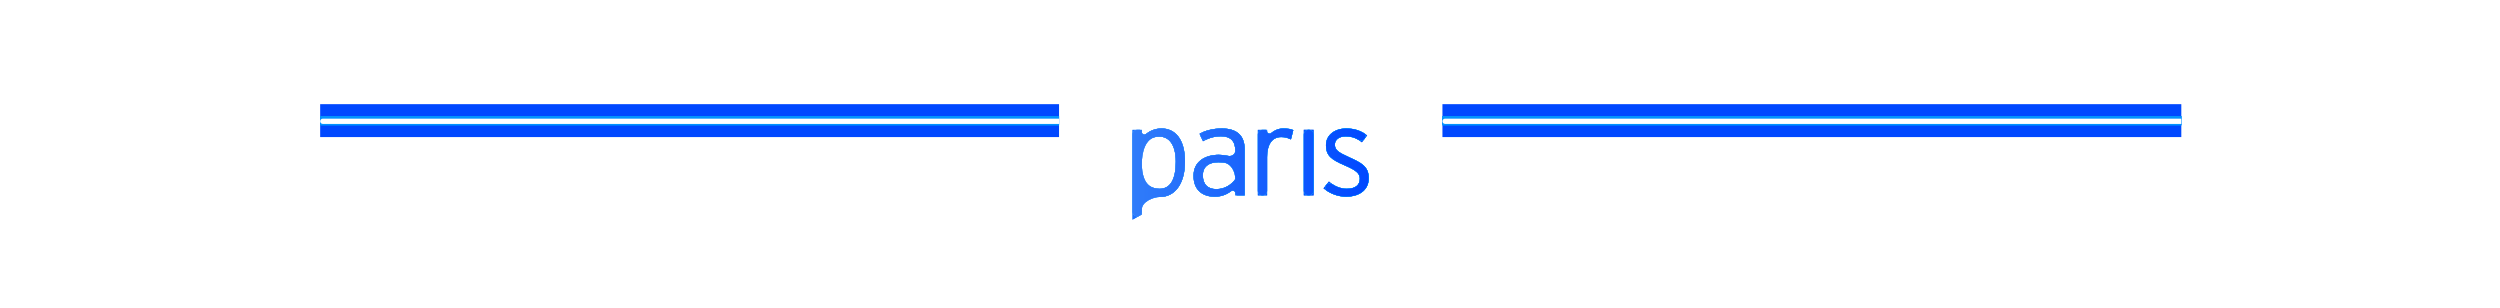 <svg width="1468" height="181" viewBox="0 0 1468 181" fill="none" xmlns="http://www.w3.org/2000/svg">
<g filter="url(#filter0_f_1093_4819)">
<rect x="188" y="68.123" width="433.87" height="5.411" fill="#82D9FF"/>
</g>
<g filter="url(#filter1_f_1093_4819)">
<rect x="188" y="61.166" width="433.87" height="19.326" fill="#0048FF"/>
</g>
<g filter="url(#filter2_f_1093_4819)">
<rect x="188" y="68.123" width="433.87" height="5.411" fill="#0094FF"/>
<rect x="189.353" y="69.475" width="431.164" height="2.706" stroke="#0094FF" stroke-width="2.706"/>
</g>
<g filter="url(#filter3_f_1093_4819)">
<rect x="188" y="68.123" width="433.87" height="5.411" fill="#0094FF"/>
</g>
<g filter="url(#filter4_f_1093_4819)">
<rect x="188" y="68.123" width="433.87" height="5.411" fill="#128DFF" fill-opacity="0.12"/>
</g>
<g filter="url(#filter5_f_1093_4819)">
<path d="M188 71.215C188 70.361 188.692 69.669 189.546 69.669L621.87 69.669V72.761L189.546 72.761C188.692 72.761 188 72.069 188 71.215V71.215Z" fill="white"/>
</g>
<g filter="url(#filter6_f_1093_4819)">
<rect x="847" y="68.123" width="433.87" height="5.411" fill="#82D9FF"/>
</g>
<g filter="url(#filter7_f_1093_4819)">
<rect x="847" y="61.166" width="433.87" height="19.326" fill="#0048FF"/>
</g>
<g filter="url(#filter8_f_1093_4819)">
<rect x="847" y="68.123" width="433.87" height="5.411" fill="#0094FF"/>
<rect x="848.353" y="69.475" width="431.164" height="2.706" stroke="#0094FF" stroke-width="2.706"/>
</g>
<g filter="url(#filter9_f_1093_4819)">
<rect x="847" y="68.123" width="433.87" height="5.411" fill="#0094FF"/>
</g>
<g filter="url(#filter10_f_1093_4819)">
<rect x="847" y="68.123" width="433.87" height="5.411" fill="#128DFF" fill-opacity="0.12"/>
</g>
<g filter="url(#filter11_f_1093_4819)">
<path d="M847 71.215C847 70.361 847.692 69.669 848.546 69.669L1280.87 69.669V72.761L848.546 72.761C847.692 72.761 847 72.069 847 71.215V71.215Z" fill="white"/>
</g>
<path d="M690.703 60.449C690.703 65.198 686.948 67.946 679.751 67.946H665.594V40.472H678.971C685.816 40.472 689.337 43.338 689.337 47.615C689.337 50.363 687.928 52.483 685.7 53.659C688.751 54.64 690.706 56.995 690.706 60.449H690.703ZM671.892 45.261V51.737H678.188C681.278 51.737 682.96 50.637 682.96 48.48C682.96 46.323 681.278 45.261 678.188 45.261H671.892ZM684.329 59.782C684.329 57.467 682.568 56.367 679.284 56.367H671.892V63.157H679.284C682.568 63.157 684.329 62.137 684.329 59.782Z" fill="white"/>
<path d="M695.514 40.472H701.849V62.767H715.579V67.949H695.514V40.472Z" fill="white"/>
<path d="M737.401 62.058H724.689L722.264 67.946H715.771L727.973 40.472H734.232L746.474 67.946H739.827L737.401 62.058ZM735.407 57.23L731.066 46.711L726.725 57.23H735.407Z" fill="white"/>
<path d="M747.215 54.208C747.215 45.925 753.551 40 762.077 40C766.81 40 770.759 41.727 773.342 44.868L769.274 48.636C767.435 46.516 765.128 45.416 762.39 45.416C757.266 45.416 753.629 49.026 753.629 54.208C753.629 59.389 757.266 62.999 762.39 62.999C765.128 62.999 767.435 61.9 769.274 59.742L773.342 63.511C770.762 66.691 766.81 68.418 762.038 68.418C753.551 68.418 747.215 62.49 747.215 54.21V54.208Z" fill="white"/>
<path d="M787.579 57.153L783.903 61V67.949H777.607V40.472H783.903V53.306L796.026 40.472H803.066L791.722 52.718L803.731 67.946H796.339L787.579 57.153Z" fill="white"/>
<path d="M695.829 94.911C695.829 81.316 689.751 75.435 682.064 75.435C676.864 75.435 673.201 78.007 670.489 80.95V76.248H665V129L670.489 125.916V110.49C673.201 113.574 676.495 115.635 681.329 115.635C689.382 115.635 695.829 108.578 695.829 94.911ZM690.413 94.979C690.413 105.341 687.259 110.856 680.884 110.856C676.338 110.856 672.615 108.284 670.489 105.043V85.793C673.201 82.415 676.567 80.209 680.667 80.209C686.742 80.209 690.413 85.281 690.413 94.979Z" fill="#DFEDFF"/>
<path d="M695.829 94.911C695.829 81.316 689.751 75.435 682.064 75.435C676.864 75.435 673.201 78.007 670.489 80.95V76.248H665V129L670.489 125.916V110.49C673.201 113.574 676.495 115.635 681.329 115.635C689.382 115.635 695.829 108.578 695.829 94.911ZM690.413 94.979C690.413 105.341 687.259 110.856 680.884 110.856C676.338 110.856 672.615 108.284 670.489 105.043V85.793C673.201 82.415 676.567 80.209 680.667 80.209C686.742 80.209 690.413 85.281 690.413 94.979Z" fill="url(#paint0_linear_1093_4819)"/>
<path d="M695.829 94.911C695.829 81.316 689.751 75.435 682.064 75.435C676.864 75.435 673.201 78.007 670.489 80.95V76.248H665V129L670.489 125.916V110.49C673.201 113.574 676.495 115.635 681.329 115.635C689.382 115.635 695.829 108.578 695.829 94.911ZM690.413 94.979C690.413 105.341 687.259 110.856 680.884 110.856C676.338 110.856 672.615 108.284 670.489 105.043V85.793C673.201 82.415 676.567 80.209 680.667 80.209C686.742 80.209 690.413 85.281 690.413 94.979Z" fill="url(#paint1_linear_1093_4819)"/>
<path d="M730.893 114.706V87.885C730.893 78.947 725.656 75.435 717.308 75.435C712.293 75.435 707.714 76.683 704.313 78.513L706.384 82.977C709.555 81.146 712.883 80.05 716.94 80.05C722.626 80.05 725.356 82.832 725.356 88.548V93.091C723.071 91.843 719.597 90.896 715.686 90.896C708.006 90.896 700.839 94.556 700.839 103.206C700.839 112.506 707.193 115.512 713.247 115.512C718.78 115.512 722.626 112.952 725.356 110.005V114.702H730.897L730.893 114.706ZM725.352 105.257C722.99 108.476 719.229 111.045 714.202 111.045C709.482 111.045 706.307 108.548 706.307 102.845C706.307 98 709.7 95.291 715.383 95.291C720.111 95.291 722.837 96.098 725.352 97.494V105.261V105.257Z" fill="#DFEDFF"/>
<path d="M730.893 114.706V87.885C730.893 78.947 725.656 75.435 717.308 75.435C712.293 75.435 707.714 76.683 704.313 78.513L706.384 82.977C709.555 81.146 712.883 80.05 716.94 80.05C722.626 80.05 725.356 82.832 725.356 88.548V93.091C723.071 91.843 719.597 90.896 715.686 90.896C708.006 90.896 700.839 94.556 700.839 103.206C700.839 112.506 707.193 115.512 713.247 115.512C718.78 115.512 722.626 112.952 725.356 110.005V114.702H730.897L730.893 114.706ZM725.352 105.257C722.99 108.476 719.229 111.045 714.202 111.045C709.482 111.045 706.307 108.548 706.307 102.845C706.307 98 709.7 95.291 715.383 95.291C720.111 95.291 722.837 96.098 725.352 97.494V105.261V105.257Z" fill="url(#paint2_linear_1093_4819)"/>
<path d="M730.893 114.706V87.885C730.893 78.947 725.656 75.435 717.308 75.435C712.293 75.435 707.714 76.683 704.313 78.513L706.384 82.977C709.555 81.146 712.883 80.05 716.94 80.05C722.626 80.05 725.356 82.832 725.356 88.548V93.091C723.071 91.843 719.597 90.896 715.686 90.896C708.006 90.896 700.839 94.556 700.839 103.206C700.839 112.506 707.193 115.512 713.247 115.512C718.78 115.512 722.626 112.952 725.356 110.005V114.702H730.897L730.893 114.706ZM725.352 105.257C722.99 108.476 719.229 111.045 714.202 111.045C709.482 111.045 706.307 108.548 706.307 102.845C706.307 98 709.7 95.291 715.383 95.291C720.111 95.291 722.837 96.098 725.352 97.494V105.261V105.257Z" fill="url(#paint3_linear_1093_4819)"/>
<path d="M759.414 76.391C758.111 75.796 756.289 75.435 753.465 75.435C749.402 75.435 745.788 77.926 744.045 81.007V76.242H738.604V114.742H744.045V92.149C744.045 84.82 747.016 80.489 752.305 80.489C754.843 80.489 756.511 81.084 758.036 81.96L759.414 76.387V76.391Z" fill="#DFEDFF"/>
<path d="M759.414 76.391C758.111 75.796 756.289 75.435 753.465 75.435C749.402 75.435 745.788 77.926 744.045 81.007V76.242H738.604V114.742H744.045V92.149C744.045 84.82 747.016 80.489 752.305 80.489C754.843 80.489 756.511 81.084 758.036 81.96L759.414 76.387V76.391Z" fill="url(#paint4_linear_1093_4819)"/>
<path d="M759.414 76.391C758.111 75.796 756.289 75.435 753.465 75.435C749.402 75.435 745.788 77.926 744.045 81.007V76.242H738.604V114.742H744.045V92.149C744.045 84.82 747.016 80.489 752.305 80.489C754.843 80.489 756.511 81.084 758.036 81.96L759.414 76.387V76.391Z" fill="url(#paint5_linear_1093_4819)"/>
<path d="M771.36 76.206H765.58V114.742H771.36V76.206Z" fill="#DFEDFF"/>
<path d="M771.36 76.206H765.58V114.742H771.36V76.206Z" fill="url(#paint6_linear_1093_4819)"/>
<path d="M771.36 76.206H765.58V114.742H771.36V76.206Z" fill="url(#paint7_linear_1093_4819)"/>
<path d="M803.731 104.664C803.731 97.781 799.51 95.65 792.293 92.363C785.806 89.429 783.843 88.113 783.843 84.886C783.843 82.105 786.169 80.126 790.179 80.126C794.188 80.126 796.729 81.218 799.721 83.562L802.781 79.532C799.865 77.116 795.788 75.435 790.542 75.435C783.62 75.435 778.601 79.392 778.601 85.255C778.601 91.408 781.801 93.752 789.448 97.047C796.215 99.977 798.477 101.738 798.477 104.889C798.477 108.621 795.999 110.829 790.761 110.829C786.975 110.829 783.404 109.284 780.348 106.575L777.141 110.6C780.783 113.538 785.363 115.512 790.613 115.512C797.236 115.512 803.727 112.213 803.727 104.668" fill="#DFEDFF"/>
<path d="M803.731 104.664C803.731 97.781 799.51 95.65 792.293 92.363C785.806 89.429 783.843 88.113 783.843 84.886C783.843 82.105 786.169 80.126 790.179 80.126C794.188 80.126 796.729 81.218 799.721 83.562L802.781 79.532C799.865 77.116 795.788 75.435 790.542 75.435C783.62 75.435 778.601 79.392 778.601 85.255C778.601 91.408 781.801 93.752 789.448 97.047C796.215 99.977 798.477 101.738 798.477 104.889C798.477 108.621 795.999 110.829 790.761 110.829C786.975 110.829 783.404 109.284 780.348 106.575L777.141 110.6C780.783 113.538 785.363 115.512 790.613 115.512C797.236 115.512 803.727 112.213 803.727 104.668" fill="url(#paint8_linear_1093_4819)"/>
<path d="M803.731 104.664C803.731 97.781 799.51 95.65 792.293 92.363C785.806 89.429 783.843 88.113 783.843 84.886C783.843 82.105 786.169 80.126 790.179 80.126C794.188 80.126 796.729 81.218 799.721 83.562L802.781 79.532C799.865 77.116 795.788 75.435 790.542 75.435C783.62 75.435 778.601 79.392 778.601 85.255C778.601 91.408 781.801 93.752 789.448 97.047C796.215 99.977 798.477 101.738 798.477 104.889C798.477 108.621 795.999 110.829 790.761 110.829C786.975 110.829 783.404 109.284 780.348 106.575L777.141 110.6C780.783 113.538 785.363 115.512 790.613 115.512C797.236 115.512 803.727 112.213 803.727 104.668" fill="url(#paint9_linear_1093_4819)"/>
<g opacity="0.7" filter="url(#filter12_f_1093_4819)">
<path d="M695.829 94.911C695.829 81.316 689.751 75.435 682.064 75.435C678.297 75.435 675.336 76.784 672.96 78.647C672.013 79.389 670.489 78.771 670.489 77.568V77.568C670.489 76.839 669.897 76.248 669.168 76.248H667.744C666.229 76.248 665 77.476 665 78.992V124.31C665 126.409 667.259 127.731 669.088 126.703V126.703C669.953 126.217 670.489 125.302 670.489 124.31V122.903C670.489 118.586 677.012 115.635 681.329 115.635V115.635C689.382 115.635 695.829 108.578 695.829 94.911ZM690.413 94.979C690.413 105.341 687.259 110.856 680.884 110.856C679.645 110.856 678.467 110.665 677.366 110.322C671.86 108.604 670.489 101.97 670.489 96.202V96.202C670.489 89.465 672.389 81.306 679.055 80.326C679.579 80.249 680.117 80.209 680.667 80.209C686.742 80.209 690.413 85.281 690.413 94.979Z" fill="url(#paint10_linear_1093_4819)"/>
<path d="M695.829 94.911C695.829 81.316 689.751 75.435 682.064 75.435C678.297 75.435 675.336 76.784 672.96 78.647C672.013 79.389 670.489 78.771 670.489 77.568V77.568C670.489 76.839 669.897 76.248 669.168 76.248H667.744C666.229 76.248 665 77.476 665 78.992V124.31C665 126.409 667.259 127.731 669.088 126.703V126.703C669.953 126.217 670.489 125.302 670.489 124.31V122.903C670.489 118.586 677.012 115.635 681.329 115.635V115.635C689.382 115.635 695.829 108.578 695.829 94.911ZM690.413 94.979C690.413 105.341 687.259 110.856 680.884 110.856C679.645 110.856 678.467 110.665 677.366 110.322C671.86 108.604 670.489 101.97 670.489 96.202V96.202C670.489 89.465 672.389 81.306 679.055 80.326C679.579 80.249 680.117 80.209 680.667 80.209C686.742 80.209 690.413 85.281 690.413 94.979Z" fill="url(#paint11_linear_1093_4819)"/>
<path d="M730.895 114.704C730.894 114.704 730.893 114.704 730.893 114.703V87.885C730.893 78.947 725.656 75.435 717.308 75.435C713.244 75.435 709.467 76.254 706.371 77.539C705.189 78.029 704.733 79.419 705.272 80.579V80.579C705.869 81.867 707.438 82.35 708.736 81.775C711.219 80.678 713.871 80.05 716.94 80.05C722.626 80.05 725.356 82.832 725.356 88.548V88.548C725.356 90.594 723.098 91.993 721.107 91.52C719.47 91.13 717.632 90.896 715.686 90.896C708.006 90.896 700.839 94.556 700.839 103.206C700.839 112.506 707.193 115.512 713.247 115.512C717.276 115.512 720.41 114.155 722.87 112.279C723.827 111.55 725.356 112.176 725.356 113.379V113.379C725.356 114.109 725.948 114.702 726.679 114.702H730.894C730.895 114.702 730.896 114.703 730.895 114.704V114.704ZM725.352 105.261C725.352 105.26 725.351 105.259 725.35 105.26C722.988 108.478 719.227 111.045 714.202 111.045C709.482 111.045 706.307 108.548 706.307 102.845C706.307 98 709.7 95.291 715.383 95.291C716.31 95.291 717.16 95.322 717.947 95.382C722.727 95.749 725.352 100.468 725.352 105.261V105.261V105.261Z" fill="url(#paint12_linear_1093_4819)"/>
<path d="M730.895 114.704C730.894 114.704 730.893 114.704 730.893 114.703V87.885C730.893 78.947 725.656 75.435 717.308 75.435C713.244 75.435 709.467 76.254 706.371 77.539C705.189 78.029 704.733 79.419 705.272 80.579V80.579C705.869 81.867 707.438 82.35 708.736 81.775C711.219 80.678 713.871 80.05 716.94 80.05C722.626 80.05 725.356 82.832 725.356 88.548V88.548C725.356 90.594 723.098 91.993 721.107 91.52C719.47 91.13 717.632 90.896 715.686 90.896C708.006 90.896 700.839 94.556 700.839 103.206C700.839 112.506 707.193 115.512 713.247 115.512C717.276 115.512 720.41 114.155 722.87 112.279C723.827 111.55 725.356 112.176 725.356 113.379V113.379C725.356 114.109 725.948 114.702 726.679 114.702H730.894C730.895 114.702 730.896 114.703 730.895 114.704V114.704ZM725.352 105.261C725.352 105.26 725.351 105.259 725.35 105.26C722.988 108.478 719.227 111.045 714.202 111.045C709.482 111.045 706.307 108.548 706.307 102.845C706.307 98 709.7 95.291 715.383 95.291C716.31 95.291 717.16 95.322 717.947 95.382C722.727 95.749 725.352 100.468 725.352 105.261V105.261V105.261Z" fill="url(#paint13_linear_1093_4819)"/>
<path d="M759.414 76.39C759.414 76.391 759.414 76.391 759.413 76.391C758.111 75.796 756.288 75.435 753.465 75.435C750.797 75.435 748.322 76.509 746.443 78.12C745.669 78.784 744.045 78.256 744.045 77.235V77.235C744.045 76.687 743.6 76.242 743.052 76.242H741.325C739.822 76.242 738.604 77.46 738.604 78.963V112.021C738.604 113.524 739.822 114.742 741.325 114.742V114.742C742.827 114.742 744.045 113.524 744.045 112.021V92.149C744.045 84.82 747.016 80.489 752.305 80.489C754.459 80.489 755.987 80.918 757.332 81.583C757.691 81.76 758.132 81.573 758.228 81.184L759.413 76.39C759.413 76.39 759.414 76.39 759.414 76.39V76.39Z" fill="url(#paint14_linear_1093_4819)"/>
<path d="M759.414 76.39C759.414 76.391 759.414 76.391 759.413 76.391C758.111 75.796 756.288 75.435 753.465 75.435C750.797 75.435 748.322 76.509 746.443 78.12C745.669 78.784 744.045 78.256 744.045 77.235V77.235C744.045 76.687 743.6 76.242 743.052 76.242H741.325C739.822 76.242 738.604 77.46 738.604 78.963V112.021C738.604 113.524 739.822 114.742 741.325 114.742V114.742C742.827 114.742 744.045 113.524 744.045 112.021V92.149C744.045 84.82 747.016 80.489 752.305 80.489C754.459 80.489 755.987 80.918 757.332 81.583C757.691 81.76 758.132 81.573 758.228 81.184L759.413 76.39C759.413 76.39 759.414 76.39 759.414 76.39V76.39Z" fill="url(#paint15_linear_1093_4819)"/>
<path d="M771.36 79.096C771.36 77.5 770.066 76.206 768.47 76.206V76.206C766.874 76.206 765.58 77.5 765.58 79.096V111.852C765.58 113.448 766.874 114.742 768.47 114.742V114.742C770.066 114.742 771.36 113.448 771.36 111.852V79.096Z" fill="url(#paint16_linear_1093_4819)"/>
<path d="M771.36 79.096C771.36 77.5 770.066 76.206 768.47 76.206V76.206C766.874 76.206 765.58 77.5 765.58 79.096V111.852C765.58 113.448 766.874 114.742 768.47 114.742V114.742C770.066 114.742 771.36 113.448 771.36 111.852V79.096Z" fill="url(#paint17_linear_1093_4819)"/>
<path d="M803.731 104.664C803.731 97.781 799.51 95.65 792.293 92.363C785.806 89.429 783.843 88.113 783.843 84.886C783.843 82.105 786.169 80.126 790.179 80.126C793.212 80.126 795.406 80.751 797.59 82.071C798.815 82.811 800.43 82.629 801.295 81.489V81.489C802.126 80.395 801.955 78.822 800.781 78.11C798.093 76.481 794.681 75.435 790.542 75.435C783.62 75.435 778.601 79.392 778.601 85.255C778.601 91.408 781.801 93.752 789.448 97.047C796.215 99.977 798.477 101.738 798.477 104.889C798.477 108.621 795.999 110.829 790.761 110.829C787.81 110.829 784.99 109.89 782.442 108.193C781.244 107.395 779.595 107.52 778.698 108.646V108.646C777.836 109.727 778.003 111.314 779.163 112.065C782.427 114.175 786.293 115.512 790.613 115.512C797.236 115.512 803.727 112.213 803.727 104.668" fill="url(#paint18_linear_1093_4819)"/>
<path d="M803.731 104.664C803.731 97.781 799.51 95.65 792.293 92.363C785.806 89.429 783.843 88.113 783.843 84.886C783.843 82.105 786.169 80.126 790.179 80.126C793.212 80.126 795.406 80.751 797.59 82.071C798.815 82.811 800.43 82.629 801.295 81.489V81.489C802.126 80.395 801.955 78.822 800.781 78.11C798.093 76.481 794.681 75.435 790.542 75.435C783.62 75.435 778.601 79.392 778.601 85.255C778.601 91.408 781.801 93.752 789.448 97.047C796.215 99.977 798.477 101.738 798.477 104.889C798.477 108.621 795.999 110.829 790.761 110.829C787.81 110.829 784.99 109.89 782.442 108.193C781.244 107.395 779.595 107.52 778.698 108.646V108.646C777.836 109.727 778.003 111.314 779.163 112.065C782.427 114.175 786.293 115.512 790.613 115.512C797.236 115.512 803.727 112.213 803.727 104.668" fill="url(#paint19_linear_1093_4819)"/>
</g>
<g filter="url(#filter13_f_1093_4819)">
<path d="M695.829 94.911C695.829 81.316 689.751 75.435 682.064 75.435C678.297 75.435 675.336 76.784 672.96 78.647C672.013 79.389 670.489 78.771 670.489 77.568V77.568C670.489 76.839 669.897 76.248 669.168 76.248H667.744C666.229 76.248 665 77.476 665 78.992V124.31C665 126.409 667.259 127.731 669.088 126.703V126.703C669.953 126.217 670.489 125.302 670.489 124.31V122.903C670.489 118.586 677.012 115.635 681.329 115.635V115.635C689.382 115.635 695.829 108.578 695.829 94.911ZM690.413 94.979C690.413 105.341 687.259 110.856 680.884 110.856C679.645 110.856 678.467 110.665 677.366 110.322C671.86 108.604 670.489 101.97 670.489 96.202V96.202C670.489 89.465 672.389 81.306 679.055 80.326C679.579 80.249 680.117 80.209 680.667 80.209C686.742 80.209 690.413 85.281 690.413 94.979Z" fill="url(#paint20_linear_1093_4819)"/>
<path d="M695.829 94.911C695.829 81.316 689.751 75.435 682.064 75.435C678.297 75.435 675.336 76.784 672.96 78.647C672.013 79.389 670.489 78.771 670.489 77.568V77.568C670.489 76.839 669.897 76.248 669.168 76.248H667.744C666.229 76.248 665 77.476 665 78.992V124.31C665 126.409 667.259 127.731 669.088 126.703V126.703C669.953 126.217 670.489 125.302 670.489 124.31V122.903C670.489 118.586 677.012 115.635 681.329 115.635V115.635C689.382 115.635 695.829 108.578 695.829 94.911ZM690.413 94.979C690.413 105.341 687.259 110.856 680.884 110.856C679.645 110.856 678.467 110.665 677.366 110.322C671.86 108.604 670.489 101.97 670.489 96.202V96.202C670.489 89.465 672.389 81.306 679.055 80.326C679.579 80.249 680.117 80.209 680.667 80.209C686.742 80.209 690.413 85.281 690.413 94.979Z" fill="url(#paint21_linear_1093_4819)"/>
<path d="M730.895 114.704C730.894 114.704 730.893 114.704 730.893 114.703V87.885C730.893 78.947 725.656 75.435 717.308 75.435C713.244 75.435 709.467 76.254 706.371 77.539C705.189 78.029 704.733 79.419 705.272 80.579V80.579C705.869 81.867 707.438 82.35 708.736 81.775C711.219 80.678 713.871 80.05 716.94 80.05C722.626 80.05 725.356 82.832 725.356 88.548V88.548C725.356 90.594 723.098 91.993 721.107 91.52C719.47 91.13 717.632 90.896 715.686 90.896C708.006 90.896 700.839 94.556 700.839 103.206C700.839 112.506 707.193 115.512 713.247 115.512C717.276 115.512 720.41 114.155 722.87 112.279C723.827 111.55 725.356 112.176 725.356 113.379V113.379C725.356 114.109 725.948 114.702 726.679 114.702H730.894C730.895 114.702 730.896 114.703 730.895 114.704V114.704ZM725.352 105.261C725.352 105.26 725.351 105.259 725.35 105.26C722.988 108.478 719.227 111.045 714.202 111.045C709.482 111.045 706.307 108.548 706.307 102.845C706.307 98 709.7 95.291 715.383 95.291C716.31 95.291 717.16 95.322 717.947 95.382C722.727 95.749 725.352 100.468 725.352 105.261V105.261V105.261Z" fill="url(#paint22_linear_1093_4819)"/>
<path d="M730.895 114.704C730.894 114.704 730.893 114.704 730.893 114.703V87.885C730.893 78.947 725.656 75.435 717.308 75.435C713.244 75.435 709.467 76.254 706.371 77.539C705.189 78.029 704.733 79.419 705.272 80.579V80.579C705.869 81.867 707.438 82.35 708.736 81.775C711.219 80.678 713.871 80.05 716.94 80.05C722.626 80.05 725.356 82.832 725.356 88.548V88.548C725.356 90.594 723.098 91.993 721.107 91.52C719.47 91.13 717.632 90.896 715.686 90.896C708.006 90.896 700.839 94.556 700.839 103.206C700.839 112.506 707.193 115.512 713.247 115.512C717.276 115.512 720.41 114.155 722.87 112.279C723.827 111.55 725.356 112.176 725.356 113.379V113.379C725.356 114.109 725.948 114.702 726.679 114.702H730.894C730.895 114.702 730.896 114.703 730.895 114.704V114.704ZM725.352 105.261C725.352 105.26 725.351 105.259 725.35 105.26C722.988 108.478 719.227 111.045 714.202 111.045C709.482 111.045 706.307 108.548 706.307 102.845C706.307 98 709.7 95.291 715.383 95.291C716.31 95.291 717.16 95.322 717.947 95.382C722.727 95.749 725.352 100.468 725.352 105.261V105.261V105.261Z" fill="url(#paint23_linear_1093_4819)"/>
<path d="M759.414 76.39C759.414 76.391 759.414 76.391 759.413 76.391C758.111 75.796 756.288 75.435 753.465 75.435C750.797 75.435 748.322 76.509 746.443 78.12C745.669 78.784 744.045 78.256 744.045 77.235V77.235C744.045 76.687 743.6 76.242 743.052 76.242H741.325C739.822 76.242 738.604 77.46 738.604 78.963V112.021C738.604 113.524 739.822 114.742 741.325 114.742V114.742C742.827 114.742 744.045 113.524 744.045 112.021V92.149C744.045 84.82 747.016 80.489 752.305 80.489C754.459 80.489 755.987 80.918 757.332 81.583C757.691 81.76 758.132 81.573 758.228 81.184L759.413 76.39C759.413 76.39 759.414 76.39 759.414 76.39V76.39Z" fill="url(#paint24_linear_1093_4819)"/>
<path d="M759.414 76.39C759.414 76.391 759.414 76.391 759.413 76.391C758.111 75.796 756.288 75.435 753.465 75.435C750.797 75.435 748.322 76.509 746.443 78.12C745.669 78.784 744.045 78.256 744.045 77.235V77.235C744.045 76.687 743.6 76.242 743.052 76.242H741.325C739.822 76.242 738.604 77.46 738.604 78.963V112.021C738.604 113.524 739.822 114.742 741.325 114.742V114.742C742.827 114.742 744.045 113.524 744.045 112.021V92.149C744.045 84.82 747.016 80.489 752.305 80.489C754.459 80.489 755.987 80.918 757.332 81.583C757.691 81.76 758.132 81.573 758.228 81.184L759.413 76.39C759.413 76.39 759.414 76.39 759.414 76.39V76.39Z" fill="url(#paint25_linear_1093_4819)"/>
<path d="M771.36 79.096C771.36 77.5 770.066 76.206 768.47 76.206V76.206C766.874 76.206 765.58 77.5 765.58 79.096V111.852C765.58 113.448 766.874 114.742 768.47 114.742V114.742C770.066 114.742 771.36 113.448 771.36 111.852V79.096Z" fill="url(#paint26_linear_1093_4819)"/>
<path d="M771.36 79.096C771.36 77.5 770.066 76.206 768.47 76.206V76.206C766.874 76.206 765.58 77.5 765.58 79.096V111.852C765.58 113.448 766.874 114.742 768.47 114.742V114.742C770.066 114.742 771.36 113.448 771.36 111.852V79.096Z" fill="url(#paint27_linear_1093_4819)"/>
<path d="M803.731 104.664C803.731 97.781 799.51 95.65 792.293 92.363C785.806 89.429 783.843 88.113 783.843 84.886C783.843 82.105 786.169 80.126 790.179 80.126C793.212 80.126 795.406 80.751 797.59 82.071C798.815 82.811 800.43 82.629 801.295 81.489V81.489C802.126 80.395 801.955 78.822 800.781 78.11C798.093 76.481 794.681 75.435 790.542 75.435C783.62 75.435 778.601 79.392 778.601 85.255C778.601 91.408 781.801 93.752 789.448 97.047C796.215 99.977 798.477 101.738 798.477 104.889C798.477 108.621 795.999 110.829 790.761 110.829C787.81 110.829 784.99 109.89 782.442 108.193C781.244 107.395 779.595 107.52 778.698 108.646V108.646C777.836 109.727 778.003 111.314 779.163 112.065C782.427 114.175 786.293 115.512 790.613 115.512C797.236 115.512 803.727 112.213 803.727 104.668" fill="url(#paint28_linear_1093_4819)"/>
<path d="M803.731 104.664C803.731 97.781 799.51 95.65 792.293 92.363C785.806 89.429 783.843 88.113 783.843 84.886C783.843 82.105 786.169 80.126 790.179 80.126C793.212 80.126 795.406 80.751 797.59 82.071C798.815 82.811 800.43 82.629 801.295 81.489V81.489C802.126 80.395 801.955 78.822 800.781 78.11C798.093 76.481 794.681 75.435 790.542 75.435C783.62 75.435 778.601 79.392 778.601 85.255C778.601 91.408 781.801 93.752 789.448 97.047C796.215 99.977 798.477 101.738 798.477 104.889C798.477 108.621 795.999 110.829 790.761 110.829C787.81 110.829 784.99 109.89 782.442 108.193C781.244 107.395 779.595 107.52 778.698 108.646V108.646C777.836 109.727 778.003 111.314 779.163 112.065C782.427 114.175 786.293 115.512 790.613 115.512C797.236 115.512 803.727 112.213 803.727 104.668" fill="url(#paint29_linear_1093_4819)"/>
</g>
<defs>
<filter id="filter0_f_1093_4819" x="185.121" y="65.244" width="439.627" height="11.169" filterUnits="userSpaceOnUse" color-interpolation-filters="sRGB">
<feFlood flood-opacity="0" result="BackgroundImageFix"/>
<feBlend mode="normal" in="SourceGraphic" in2="BackgroundImageFix" result="shape"/>
<feGaussianBlur stdDeviation="1.439" result="effect1_foregroundBlur_1093_4819"/>
</filter>
<filter id="filter1_f_1093_4819" x="136.594" y="9.76" width="536.681" height="122.138" filterUnits="userSpaceOnUse" color-interpolation-filters="sRGB">
<feFlood flood-opacity="0" result="BackgroundImageFix"/>
<feBlend mode="normal" in="SourceGraphic" in2="BackgroundImageFix" result="shape"/>
<feGaussianBlur stdDeviation="25.703" result="effect1_foregroundBlur_1093_4819"/>
</filter>
<filter id="filter2_f_1093_4819" x="170.316" y="50.439" width="469.237" height="40.779" filterUnits="userSpaceOnUse" color-interpolation-filters="sRGB">
<feFlood flood-opacity="0" result="BackgroundImageFix"/>
<feBlend mode="normal" in="SourceGraphic" in2="BackgroundImageFix" result="shape"/>
<feGaussianBlur stdDeviation="8.842" result="effect1_foregroundBlur_1093_4819"/>
</filter>
<filter id="filter3_f_1093_4819" x="134.94" y="15.063" width="539.989" height="111.532" filterUnits="userSpaceOnUse" color-interpolation-filters="sRGB">
<feFlood flood-opacity="0" result="BackgroundImageFix"/>
<feBlend mode="normal" in="SourceGraphic" in2="BackgroundImageFix" result="shape"/>
<feGaussianBlur stdDeviation="26.53" result="effect1_foregroundBlur_1093_4819"/>
</filter>
<filter id="filter4_f_1093_4819" x="134.94" y="15.063" width="539.989" height="111.532" filterUnits="userSpaceOnUse" color-interpolation-filters="sRGB">
<feFlood flood-opacity="0" result="BackgroundImageFix"/>
<feBlend mode="normal" in="SourceGraphic" in2="BackgroundImageFix" result="shape"/>
<feGaussianBlur stdDeviation="26.53" result="effect1_foregroundBlur_1093_4819"/>
</filter>
<filter id="filter5_f_1093_4819" x="187.019" y="68.688" width="435.832" height="5.055" filterUnits="userSpaceOnUse" color-interpolation-filters="sRGB">
<feFlood flood-opacity="0" result="BackgroundImageFix"/>
<feBlend mode="normal" in="SourceGraphic" in2="BackgroundImageFix" result="shape"/>
<feGaussianBlur stdDeviation="0.491" result="effect1_foregroundBlur_1093_4819"/>
</filter>
<filter id="filter6_f_1093_4819" x="844.121" y="65.244" width="439.627" height="11.169" filterUnits="userSpaceOnUse" color-interpolation-filters="sRGB">
<feFlood flood-opacity="0" result="BackgroundImageFix"/>
<feBlend mode="normal" in="SourceGraphic" in2="BackgroundImageFix" result="shape"/>
<feGaussianBlur stdDeviation="1.439" result="effect1_foregroundBlur_1093_4819"/>
</filter>
<filter id="filter7_f_1093_4819" x="795.594" y="9.76" width="536.681" height="122.138" filterUnits="userSpaceOnUse" color-interpolation-filters="sRGB">
<feFlood flood-opacity="0" result="BackgroundImageFix"/>
<feBlend mode="normal" in="SourceGraphic" in2="BackgroundImageFix" result="shape"/>
<feGaussianBlur stdDeviation="25.703" result="effect1_foregroundBlur_1093_4819"/>
</filter>
<filter id="filter8_f_1093_4819" x="829.316" y="50.439" width="469.237" height="40.779" filterUnits="userSpaceOnUse" color-interpolation-filters="sRGB">
<feFlood flood-opacity="0" result="BackgroundImageFix"/>
<feBlend mode="normal" in="SourceGraphic" in2="BackgroundImageFix" result="shape"/>
<feGaussianBlur stdDeviation="8.842" result="effect1_foregroundBlur_1093_4819"/>
</filter>
<filter id="filter9_f_1093_4819" x="793.94" y="15.063" width="539.989" height="111.532" filterUnits="userSpaceOnUse" color-interpolation-filters="sRGB">
<feFlood flood-opacity="0" result="BackgroundImageFix"/>
<feBlend mode="normal" in="SourceGraphic" in2="BackgroundImageFix" result="shape"/>
<feGaussianBlur stdDeviation="26.53" result="effect1_foregroundBlur_1093_4819"/>
</filter>
<filter id="filter10_f_1093_4819" x="793.94" y="15.063" width="539.989" height="111.532" filterUnits="userSpaceOnUse" color-interpolation-filters="sRGB">
<feFlood flood-opacity="0" result="BackgroundImageFix"/>
<feBlend mode="normal" in="SourceGraphic" in2="BackgroundImageFix" result="shape"/>
<feGaussianBlur stdDeviation="26.53" result="effect1_foregroundBlur_1093_4819"/>
</filter>
<filter id="filter11_f_1093_4819" x="846.019" y="68.688" width="435.832" height="5.055" filterUnits="userSpaceOnUse" color-interpolation-filters="sRGB">
<feFlood flood-opacity="0" result="BackgroundImageFix"/>
<feBlend mode="normal" in="SourceGraphic" in2="BackgroundImageFix" result="shape"/>
<feGaussianBlur stdDeviation="0.491" result="effect1_foregroundBlur_1093_4819"/>
</filter>
<filter id="filter12_f_1093_4819" x="627.218" y="37.653" width="214.295" height="127.188" filterUnits="userSpaceOnUse" color-interpolation-filters="sRGB">
<feFlood flood-opacity="0" result="BackgroundImageFix"/>
<feBlend mode="normal" in="SourceGraphic" in2="BackgroundImageFix" result="shape"/>
<feGaussianBlur stdDeviation="18.891" result="effect1_foregroundBlur_1093_4819"/>
</filter>
<filter id="filter13_f_1093_4819" x="627.218" y="37.653" width="214.295" height="127.188" filterUnits="userSpaceOnUse" color-interpolation-filters="sRGB">
<feFlood flood-opacity="0" result="BackgroundImageFix"/>
<feBlend mode="normal" in="SourceGraphic" in2="BackgroundImageFix" result="shape"/>
<feGaussianBlur stdDeviation="18.891" result="effect1_foregroundBlur_1093_4819"/>
</filter>
<linearGradient id="paint0_linear_1093_4819" x1="695.309" y1="25.44" x2="856.536" y2="160.756" gradientUnits="userSpaceOnUse">
<stop stop-color="#4FACFE"/>
<stop offset="1" stop-color="#083DCF"/>
</linearGradient>
<linearGradient id="paint1_linear_1093_4819" x1="665" y1="102.217" x2="803.731" y2="102.217" gradientUnits="userSpaceOnUse">
<stop stop-color="#1A70FF"/>
<stop offset="1" stop-color="#0048FF"/>
</linearGradient>
<linearGradient id="paint2_linear_1093_4819" x1="695.309" y1="25.44" x2="856.536" y2="160.756" gradientUnits="userSpaceOnUse">
<stop stop-color="#4FACFE"/>
<stop offset="1" stop-color="#083DCF"/>
</linearGradient>
<linearGradient id="paint3_linear_1093_4819" x1="665" y1="102.217" x2="803.731" y2="102.217" gradientUnits="userSpaceOnUse">
<stop stop-color="#1A70FF"/>
<stop offset="1" stop-color="#0048FF"/>
</linearGradient>
<linearGradient id="paint4_linear_1093_4819" x1="695.309" y1="25.44" x2="856.536" y2="160.756" gradientUnits="userSpaceOnUse">
<stop stop-color="#4FACFE"/>
<stop offset="1" stop-color="#083DCF"/>
</linearGradient>
<linearGradient id="paint5_linear_1093_4819" x1="665" y1="102.217" x2="803.731" y2="102.217" gradientUnits="userSpaceOnUse">
<stop stop-color="#1A70FF"/>
<stop offset="1" stop-color="#0048FF"/>
</linearGradient>
<linearGradient id="paint6_linear_1093_4819" x1="695.309" y1="25.44" x2="856.536" y2="160.756" gradientUnits="userSpaceOnUse">
<stop stop-color="#4FACFE"/>
<stop offset="1" stop-color="#083DCF"/>
</linearGradient>
<linearGradient id="paint7_linear_1093_4819" x1="665" y1="102.217" x2="803.731" y2="102.217" gradientUnits="userSpaceOnUse">
<stop stop-color="#1A70FF"/>
<stop offset="1" stop-color="#0048FF"/>
</linearGradient>
<linearGradient id="paint8_linear_1093_4819" x1="695.309" y1="25.44" x2="856.536" y2="160.756" gradientUnits="userSpaceOnUse">
<stop stop-color="#4FACFE"/>
<stop offset="1" stop-color="#083DCF"/>
</linearGradient>
<linearGradient id="paint9_linear_1093_4819" x1="665" y1="102.217" x2="803.731" y2="102.217" gradientUnits="userSpaceOnUse">
<stop stop-color="#1A70FF"/>
<stop offset="1" stop-color="#0048FF"/>
</linearGradient>
<linearGradient id="paint10_linear_1093_4819" x1="665" y1="102.217" x2="803.731" y2="102.217" gradientUnits="userSpaceOnUse">
<stop stop-color="#4FACFE"/>
<stop offset="1" stop-color="#00F2FE"/>
</linearGradient>
<linearGradient id="paint11_linear_1093_4819" x1="665" y1="102.217" x2="803.731" y2="102.217" gradientUnits="userSpaceOnUse">
<stop stop-color="#1A70FF"/>
<stop offset="1" stop-color="#0048FF"/>
</linearGradient>
<linearGradient id="paint12_linear_1093_4819" x1="665" y1="102.217" x2="803.731" y2="102.217" gradientUnits="userSpaceOnUse">
<stop stop-color="#4FACFE"/>
<stop offset="1" stop-color="#00F2FE"/>
</linearGradient>
<linearGradient id="paint13_linear_1093_4819" x1="665" y1="102.217" x2="803.731" y2="102.217" gradientUnits="userSpaceOnUse">
<stop stop-color="#1A70FF"/>
<stop offset="1" stop-color="#0048FF"/>
</linearGradient>
<linearGradient id="paint14_linear_1093_4819" x1="665" y1="102.217" x2="803.731" y2="102.217" gradientUnits="userSpaceOnUse">
<stop stop-color="#4FACFE"/>
<stop offset="1" stop-color="#00F2FE"/>
</linearGradient>
<linearGradient id="paint15_linear_1093_4819" x1="665" y1="102.217" x2="803.731" y2="102.217" gradientUnits="userSpaceOnUse">
<stop stop-color="#1A70FF"/>
<stop offset="1" stop-color="#0048FF"/>
</linearGradient>
<linearGradient id="paint16_linear_1093_4819" x1="665" y1="102.217" x2="803.731" y2="102.217" gradientUnits="userSpaceOnUse">
<stop stop-color="#4FACFE"/>
<stop offset="1" stop-color="#00F2FE"/>
</linearGradient>
<linearGradient id="paint17_linear_1093_4819" x1="665" y1="102.217" x2="803.731" y2="102.217" gradientUnits="userSpaceOnUse">
<stop stop-color="#1A70FF"/>
<stop offset="1" stop-color="#0048FF"/>
</linearGradient>
<linearGradient id="paint18_linear_1093_4819" x1="665" y1="102.217" x2="803.731" y2="102.217" gradientUnits="userSpaceOnUse">
<stop stop-color="#4FACFE"/>
<stop offset="1" stop-color="#00F2FE"/>
</linearGradient>
<linearGradient id="paint19_linear_1093_4819" x1="665" y1="102.217" x2="803.731" y2="102.217" gradientUnits="userSpaceOnUse">
<stop stop-color="#1A70FF"/>
<stop offset="1" stop-color="#0048FF"/>
</linearGradient>
<linearGradient id="paint20_linear_1093_4819" x1="665" y1="102.217" x2="803.731" y2="102.217" gradientUnits="userSpaceOnUse">
<stop stop-color="#4FACFE"/>
<stop offset="1" stop-color="#00F2FE"/>
</linearGradient>
<linearGradient id="paint21_linear_1093_4819" x1="665" y1="102.217" x2="803.731" y2="102.217" gradientUnits="userSpaceOnUse">
<stop stop-color="#307CFA"/>
<stop offset="1" stop-color="#0048FF"/>
</linearGradient>
<linearGradient id="paint22_linear_1093_4819" x1="665" y1="102.217" x2="803.731" y2="102.217" gradientUnits="userSpaceOnUse">
<stop stop-color="#4FACFE"/>
<stop offset="1" stop-color="#00F2FE"/>
</linearGradient>
<linearGradient id="paint23_linear_1093_4819" x1="665" y1="102.217" x2="803.731" y2="102.217" gradientUnits="userSpaceOnUse">
<stop stop-color="#307CFA"/>
<stop offset="1" stop-color="#0048FF"/>
</linearGradient>
<linearGradient id="paint24_linear_1093_4819" x1="665" y1="102.217" x2="803.731" y2="102.217" gradientUnits="userSpaceOnUse">
<stop stop-color="#4FACFE"/>
<stop offset="1" stop-color="#00F2FE"/>
</linearGradient>
<linearGradient id="paint25_linear_1093_4819" x1="665" y1="102.217" x2="803.731" y2="102.217" gradientUnits="userSpaceOnUse">
<stop stop-color="#307CFA"/>
<stop offset="1" stop-color="#0048FF"/>
</linearGradient>
<linearGradient id="paint26_linear_1093_4819" x1="665" y1="102.217" x2="803.731" y2="102.217" gradientUnits="userSpaceOnUse">
<stop stop-color="#4FACFE"/>
<stop offset="1" stop-color="#00F2FE"/>
</linearGradient>
<linearGradient id="paint27_linear_1093_4819" x1="665" y1="102.217" x2="803.731" y2="102.217" gradientUnits="userSpaceOnUse">
<stop stop-color="#307CFA"/>
<stop offset="1" stop-color="#0048FF"/>
</linearGradient>
<linearGradient id="paint28_linear_1093_4819" x1="665" y1="102.217" x2="803.731" y2="102.217" gradientUnits="userSpaceOnUse">
<stop stop-color="#4FACFE"/>
<stop offset="1" stop-color="#00F2FE"/>
</linearGradient>
<linearGradient id="paint29_linear_1093_4819" x1="665" y1="102.217" x2="803.731" y2="102.217" gradientUnits="userSpaceOnUse">
<stop stop-color="#307CFA"/>
<stop offset="1" stop-color="#0048FF"/>
</linearGradient>
</defs>
</svg>
